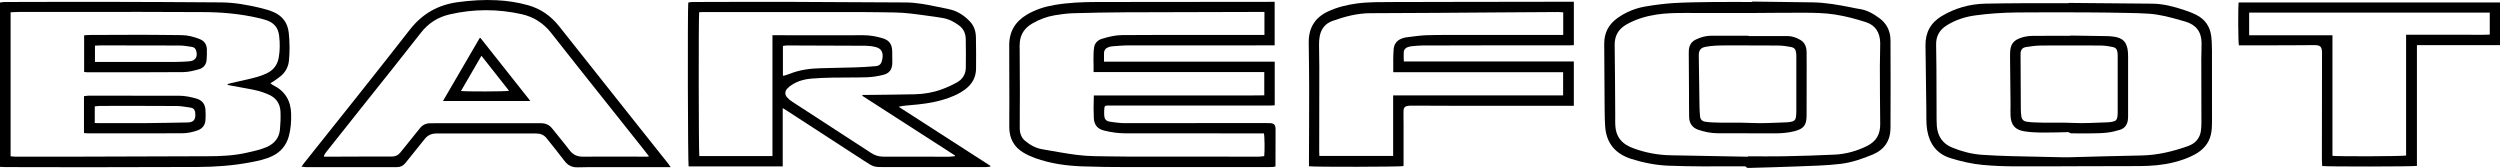 <svg viewBox="0 0 752.34 50.55" xmlns="http://www.w3.org/2000/svg" data-name="Layer 1" id="Layer_1">
  <path d="M332.24,18.56c17.19,0,34.25,0,51.37,0,0,4.43,0,8.72,0,13.13-.36.02-.72.06-1.08.06-3.52,0-7.04,0-10.56,0-12.7,0-25.4,0-38.1,0-1.47,0-1.52.04-1.57,1.49-.02.48-.03.97,0,1.45.06,1.1.48,1.69,1.55,1.9,1.15.22,2.32.32,3.49.43.62.06,1.24.03,1.86.03,13.98,0,27.95,0,41.93-.01.41,0,.83-.01,1.24.02.99.09,1.42.53,1.49,1.51.01.17,0,.34,0,.52,0,3.37-.01,6.75-.02,10.12,0,.27,0,.55,0,.89-.31.06-.57.13-.83.15-.48.03-.97.03-1.45.03-14.15,0-28.3.02-42.44,0-4.52,0-9.04-.05-13.56-.22-4.77-.18-9.48-.85-14-2.47-1.23-.44-2.43-.99-3.55-1.65-2.85-1.68-4.24-4.25-4.28-7.54-.03-2.51.03-5.03.02-7.54,0-5.72,0-11.43-.04-17.15-.04-4.14,1.77-7.19,5.29-9.29,2.55-1.52,5.33-2.41,8.24-2.91,4.23-.73,8.5-.9,12.78-.91,17.39-.03,34.78-.04,52.17-.05.44,0,.89,0,1.4,0,0,4.38,0,8.66,0,13.1h-1.3c-14.25,0-28.5,0-42.75.01-1.62,0-3.24.16-4.85.28-.37.03-.76.12-1.11.25-.85.32-1.35.92-1.35,1.87,0,.79,0,1.58,0,2.5ZM380.5,3.59c-.42,0-.72,0-1.03,0-13.53.03-27.05.05-40.58.11-5.31.03-10.63.12-15.93.28-1.89.06-3.78.31-5.64.63-2.39.41-4.65,1.28-6.75,2.51-2.13,1.25-3.42,3.07-3.67,5.55-.09.85-.05,1.72-.04,2.58.02,4.27.06,8.54.06,12.81,0,3.51-.06,7.02-.04,10.54,0,1.46.46,2.82,1.61,3.78,1.49,1.25,3.17,2.19,5.13,2.53,1.77.31,3.53.62,5.3.92,3.4.58,6.81,1.11,10.27,1.16,3.35.04,6.69.12,10.04.13,13.18.02,26.36.02,39.54.02.57,0,1.14-.1,1.68-.16.18-1.64.12-6.05-.09-6.84-.36,0-.73,0-1.11,0-13.53,0-27.05-.02-40.58-.02-2.19,0-4.33-.32-6.45-.84-1.96-.49-2.97-1.76-3.05-3.77-.04-1.03-.07-2.06-.07-3.1,0-1.19.05-2.39.08-3.69,2.92,0,5.74,0,8.56,0,2.86,0,5.73,0,8.59,0s5.66,0,8.49,0c2.86,0,5.73,0,8.59,0,2.83,0,5.66,0,8.49,0,2.85,0,5.7.03,8.57-.03,0-2.38,0-4.64,0-7.01-17.13,0-34.19,0-51.37,0,.06-2.55-.19-4.99.16-7.41.19-1.28,1.05-2.18,2.29-2.57,2.01-.62,4.05-1.13,6.18-1.14,4.11-.02,8.21-.05,12.32-.05,9.73,0,19.46,0,29.19,0h1.28c0-2.34,0-4.56,0-6.92Z"></path>
  <path d="M235.55,32.51c0,5.96,0,11.72,0,17.56-9.52,0-18.92,0-28.32,0-.23-.76-.33-46.7-.11-49.29.24-.05.49-.12.75-.15.31-.03.62-.03.93-.03,9.42-.02,18.84-.06,28.25-.04,11.83.03,23.67.1,35.5.18,3.19.02,6.31.63,9.41,1.27,1.21.25,2.43.5,3.64.76,2.52.54,4.58,1.88,6.31,3.72,1.23,1.31,1.76,2.96,1.78,4.73.05,3.17.09,6.33.04,9.5-.04,2.53-1.17,4.57-3.18,6.1-2.03,1.54-4.36,2.48-6.79,3.2-3.32.99-6.74,1.39-10.19,1.66-1.02.08-2.03.17-3.13.45,9.21,5.93,18.43,11.87,27.64,17.8-.02.07-.03.14-.05.21-.47.05-.93.14-1.4.14-10.07,0-20.15,0-30.22,0-3.45,0-3.38.06-6.45-1.94-7.66-4.98-15.32-9.95-22.98-14.92-.42-.28-.86-.54-1.46-.91ZM259.49,28.8c.03-.08.06-.15.09-.23.38,0,.75,0,1.13,0,4.9-.06,9.8-.09,14.69-.2,2.74-.07,5.43-.54,8-1.48,1.58-.57,3.13-1.28,4.59-2.1,1.66-.93,2.63-2.44,2.66-4.39.04-2.89.03-5.78-.02-8.67-.03-1.58-.62-2.99-1.89-3.97-1.48-1.15-3.14-2.01-5.01-2.34-1.59-.29-3.2-.49-4.81-.71-3.25-.45-6.49-.92-9.77-.96-3.28-.04-6.55-.12-9.83-.12-16.01-.01-32.02,0-48.03,0-.3,0-.6.04-.89.05-.2,1.28-.15,42.55.05,43.28,7.3,0,14.6,0,22.01,0,0-12.13,0-24.2,0-36.36.52,0,.93,0,1.33,0,8.7,0,17.39.03,26.09,0,1.92,0,3.78.34,5.6.87,2.1.62,2.94,1.73,3.02,3.91.04,1.13.02,2.27.03,3.41.01,2.06-.82,3.29-2.82,3.76-1.5.36-3.05.63-4.58.69-3.55.12-7.11.06-10.66.12-2.1.04-4.21.12-6.3.29-2.05.16-4.01.71-5.77,1.81-.55.34-1.08.75-1.51,1.23-.73.82-.74,1.79-.01,2.62.45.51,1,.95,1.57,1.32,7.89,5.13,15.79,10.24,23.67,15.38,1.14.75,2.34,1.13,3.69,1.13,6.59,0,13.18.02,19.77.02.6,0,1.2-.11,1.79-.17.01-.06.03-.13.04-.19-9.31-5.99-18.62-11.99-27.93-17.98ZM235.62,22.81c.27-.05.44-.06.6-.11.46-.14.92-.28,1.37-.46,3.02-1.22,6.18-1.64,9.4-1.71,3.48-.07,6.96-.14,10.44-.25,2.03-.07,4.06-.19,6.09-.37,1.16-.1,1.68-.66,1.94-1.8.07-.3.13-.61.15-.91.12-1.66-.51-2.65-2.13-3.05-.99-.25-2.04-.37-3.07-.38-7.86-.06-15.73-.07-23.59-.09-.4,0-.79.09-1.21.15,0,3.03,0,5.95,0,8.99Z"></path>
  <path d="M473.63.55c0,4.4,0,8.65,0,13.05-.4.02-.79.04-1.19.04-6.9,0-13.8,0-20.7,0-7.9,0-15.8.02-23.7.05-1.07,0-2.13.13-3.2.22-.34.03-.68.12-1.01.21-.82.22-1.34.76-1.39,1.6-.06.88,0,1.77.02,2.77,17.09,0,34.05,0,51.16,0,0,4.5,0,8.88,0,13.35-.51,0-.89,0-1.26,0-11.08,0-22.15,0-33.23,0-4.66,0-9.31-.04-13.97-.05-.45,0-.9,0-1.34.05-1,.11-1.42.52-1.45,1.53-.04,1.27.01,2.55.01,3.82,0,4.1,0,8.2,0,12.29,0,.17-.02.34-.04.5-.74.24-27.08.3-28.43.05,0-.37,0-.78,0-1.18.02-7.4.07-14.81.06-22.21,0-4.61-.08-9.23-.13-13.84-.04-4.32,1.8-7.47,5.76-9.33,2.74-1.29,5.64-2,8.62-2.41,3.67-.51,7.37-.42,11.05-.45,6.14-.04,12.28-.03,18.42-.04,11.52-.02,23.05-.03,34.57-.05.44,0,.88,0,1.37,0ZM419.25,28.71c17.13,0,34.13,0,51.15,0,0-2.37,0-4.62,0-6.99-17.06,0-34.04,0-51.12,0,0-1.39-.02-2.65,0-3.92.02-1.03.03-2.07.13-3.09.17-1.75,1.22-2.78,2.87-3.26.3-.09.6-.18.9-.21,2.02-.23,4.03-.57,6.06-.64,3.79-.12,7.59-.08,11.38-.08,9.49,0,18.98,0,28.46,0h1.35c0-2.34,0-4.53,0-6.81-.54-.03-1.01-.09-1.48-.09-5.69.03-11.38.07-17.08.11-13.14.09-26.29.21-39.43.24-4.01.01-7.78,1.02-11.48,2.34-2.1.75-3.37,2.35-3.8,4.54-.16.84-.21,1.71-.21,2.57,0,2.27.08,4.54.08,6.82,0,8.47-.02,16.94-.03,25.41,0,.43.03.86.05,1.28,7.46,0,14.79,0,22.2,0,0-6.05,0-12.03,0-18.21Z"></path>
  <path d="M90.73,50.13c.34-.45.55-.76.78-1.05,5.28-6.63,10.58-13.25,15.85-19.89,5.35-6.75,10.71-13.49,16-20.29,3.69-4.73,8.45-7.45,14.39-8.25,3.91-.53,7.82-.78,11.76-.58,3.21.16,6.38.64,9.48,1.52,3.77,1.07,6.82,3.23,9.25,6.29,7.3,9.2,14.61,18.41,21.91,27.61,3.6,4.53,7.21,9.06,10.81,13.59.27.34.51.7.89,1.22-.55,0-.92,0-1.29,0-6.21,0-12.42-.02-18.63-.01-2.69,0-5.38-.03-8.07.06-1.76.06-3-.6-4.04-2-1.71-2.29-3.55-4.49-5.31-6.73-.81-1.03-1.84-1.45-3.15-1.45-10.01.02-20.01.02-30.02,0-1.46,0-2.6.49-3.51,1.63-1.76,2.21-3.54,4.41-5.31,6.61-.19.24-.39.48-.59.72-.65.8-1.46,1.17-2.52,1.16-6.14-.02-12.28,0-18.43,0-2.97,0-5.93,0-8.9,0-.39,0-.79-.08-1.36-.15ZM195.33,47.08c-.64-.83-1.16-1.51-1.69-2.18-6.63-8.33-13.26-16.66-19.88-24.99-2.66-3.34-5.29-6.71-7.94-10.06-2.28-2.89-5.22-4.77-8.82-5.58-7.21-1.61-14.42-1.61-21.64.05-3.57.82-6.41,2.61-8.69,5.53-5.59,7.18-11.3,14.26-16.96,21.38-3.79,4.77-7.59,9.55-11.38,14.32-.36.45-.74.88-.88,1.6.46,0,.82,0,1.19,0,6.42-.02,12.83-.06,19.25-.04,1.11,0,1.93-.38,2.59-1.22.3-.38.61-.75.91-1.12,1.66-2.07,3.33-4.13,4.99-6.2.81-1.01,1.86-1.49,3.15-1.48,1.17.01,2.35-.02,3.52-.02,9.9,0,19.8.03,29.7,0,1.47,0,2.58.51,3.48,1.66,1.7,2.17,3.5,4.26,5.16,6.46,1.03,1.35,2.27,1.96,3.97,1.95,6.45-.04,12.9,0,19.35,0,.13,0,.26-.03.6-.07Z"></path>
  <path d="M81.36,25.05c.37.26.61.48.9.62,3.54,1.75,5.24,4.64,5.35,8.53.06,2.28-.08,4.54-.68,6.76-.75,2.75-2.4,4.76-4.98,6-2.04.98-4.23,1.44-6.43,1.86-5.27,1.01-10.59,1.41-15.95,1.43-11.18.03-22.36.06-33.54.07-8.14,0-16.28-.02-24.43-.04-.51,0-1.02-.04-1.6-.07C0,33.69,0,17.26,0,.76c.35-.05.69-.11,1.02-.14.27-.03.55-.02.83-.02,10.28-.02,20.56-.06,30.84-.04,11.28.02,22.56.07,33.84.16,4.12.03,8.16.78,12.16,1.75,1.23.3,2.47.66,3.63,1.16,2.76,1.2,4.29,3.32,4.59,6.35.27,2.72.31,5.42.06,8.14-.18,1.89-.95,3.44-2.36,4.67-.7.61-1.49,1.11-2.25,1.65-.27.19-.57.35-1.01.62ZM68.54,25.58c-.01-.09-.03-.19-.04-.28.29-.08.57-.18.86-.25,1.85-.42,3.7-.81,5.55-1.26,1.84-.44,3.68-.9,5.4-1.74,1.97-.96,3.16-2.49,3.56-4.65.41-2.26.4-4.53.11-6.79-.29-2.27-1.56-3.77-3.73-4.5-.78-.26-1.58-.49-2.38-.67-5.57-1.29-11.22-1.8-16.94-1.8-6.21,0-12.42-.06-18.63-.06-12.25,0-24.5,0-36.75.02-.78,0-1.57.07-2.36.1,0,14.5,0,28.88,0,43.33.5.04.94.11,1.38.11,6.56,0,13.11.02,19.67,0,12.63-.03,25.26-.1,37.89-.12,4.11,0,8.21-.15,12.23-1.08,1.98-.46,3.97-.87,5.85-1.67,2.36-1.01,3.79-2.75,4.04-5.31.17-1.77.23-3.57.16-5.35-.11-2.54-1.43-4.32-3.83-5.27-.38-.15-.77-.31-1.16-.45-2.24-.84-4.61-1.14-6.94-1.59-1.31-.25-2.62-.48-3.93-.72Z"></path>
  <path d="M698.83,49.96c-.03-.75-.09-1.54-.09-2.32,0-10.54.02-21.08.04-31.62,0-2.03-.48-2.46-2.5-2.44-4.73.05-9.45.05-14.18.06-2.42,0-4.83,0-7.25,0-.37,0-.75,0-1.09,0-.22-.84-.27-11.57-.07-12.9,26.19,0,52.4,0,78.66,0,0,4.27,0,8.49,0,12.85-8.32,0-16.61,0-25.01,0,0,12.21,0,24.28,0,36.33-.89.23-27.39.26-28.49.04ZM749.26,3.79c-24.18,0-48.28,0-72.41,0v6.82c8.36,0,16.65,0,25.07,0,0,12.17,0,24.24,0,36.28,1.51.23,21.38.16,22.16-.09,0-12.05,0-24.13,0-36.34,2.17,0,4.27,0,6.36,0,2.07,0,4.14,0,6.21,0,2.1,0,4.21.01,6.31,0,2.09-.01,4.18.06,6.3-.05,0-2.25,0-4.38,0-6.63Z"></path>
  <path d="M527.28.47c6.07.08,12.14.14,18.22.24,3.91.06,7.75.76,11.58,1.51.78.15,1.55.35,2.33.45,2.3.3,4.25,1.4,6.07,2.72,2.28,1.64,3.43,3.94,3.44,6.73.03,8.82.06,17.63,0,26.45-.03,3.77-1.86,6.5-5.39,7.95-3.1,1.28-6.26,2.38-9.6,2.79-2.26.28-4.53.43-6.81.53-4.65.21-9.31.34-13.96.5-2.24.07-4.48.13-6.73.19-.36,0-.71.09-1-.33-.13-.19-.63-.15-.97-.15-3.97,0-7.94.04-11.91.02-3.45-.02-6.9-.07-10.35-.2-3.88-.15-7.66-.9-11.36-2.07-.3-.09-.58-.21-.87-.32-4.36-1.68-6.63-4.92-6.92-9.5-.18-2.81-.15-5.64-.18-8.47-.05-5.44-.05-10.88-.1-16.32-.03-3.34,1.36-5.91,4.06-7.81,2.52-1.78,5.33-2.92,8.35-3.43,2.78-.47,5.6-.84,8.41-1.02,3.82-.23,7.65-.27,11.48-.32,4.07-.05,8.14-.01,12.21-.01,0-.04,0-.08,0-.12ZM525.99,47.17s0-.08,0-.13c3.59,0,7.18.06,10.76-.01,5.14-.11,10.28-.24,15.41-.5,3.4-.17,6.65-1.09,9.72-2.61,2.74-1.36,3.98-3.53,3.94-6.57-.07-5.85-.09-11.71-.1-17.56,0-2.27.12-4.54.1-6.82-.03-3.16-1.45-5.35-4.16-6.25-3.04-1.01-6.15-1.82-9.32-2.33-3.21-.52-6.46-.54-9.7-.56-5.45-.03-10.9.08-16.35.09-6.42.01-12.83-.04-19.25-.02-2.86,0-5.73.04-8.57.48-3.16.49-6.18,1.39-8.98,2.97-2.44,1.38-3.63,3.41-3.58,6.26.11,7.02.12,14.05.17,21.07,0,1.2-.05,2.42.07,3.61.22,2.25,1.27,4.06,3.2,5.28.72.46,1.52.81,2.33,1.1,3.59,1.3,7.3,2,11.13,2.06,7.73.12,15.45.29,23.18.43Z"></path>
  <path d="M622.56.88c8.35.07,16.7.15,25.05.22,3.39.03,6.62.88,9.79,1.95,1.2.41,2.41.85,3.54,1.42,2.66,1.34,4.17,3.56,4.51,6.5.17,1.46.2,2.95.21,4.43.03,7.16.03,14.32.01,21.49,0,1.2-.07,2.42-.33,3.58-.63,2.81-2.45,4.72-4.93,6.06-1.95,1.05-4.04,1.76-6.18,2.3-3.37.86-6.8,1.12-10.26,1.15-5.76.04-11.52.03-17.28.04-6.87.02-13.73.08-20.6.04-3.13-.02-6.28-.14-9.4-.43-3.33-.31-6.61-1.07-9.8-2.07-4.06-1.27-6.25-4.32-6.93-8.37-.34-2.02-.23-4.12-.26-6.18-.1-6.44-.14-12.88-.25-19.31-.06-3.9,1.54-6.86,4.87-8.85,4.02-2.4,8.39-3.64,13.07-3.75,3.76-.08,7.52-.11,11.28-.13,4.62-.02,9.25,0,13.87,0,0-.03,0-.06,0-.08ZM621.26,47.29s0,.02,0,.04c.41,0,.83,0,1.24,0,7.28-.18,14.55-.42,21.83-.54,4.9-.08,9.56-1.21,14.13-2.83,2.24-.8,3.62-2.41,3.9-4.77.18-1.53.12-3.09.12-4.63,0-5.61-.03-11.22-.03-16.83,0-1.62.11-3.24.08-4.85-.05-3.35-1.65-5.41-4.84-6.37-.4-.12-.79-.23-1.19-.34-3.25-.94-6.51-1.83-9.9-2.05-2.13-.14-4.27-.2-6.41-.23-4.17-.08-8.35-.15-12.52-.16-6.86-.02-13.73-.05-20.59.02-4.24.04-8.48.31-12.69.89-3.04.42-5.91,1.35-8.53,2.98-2.17,1.35-3.28,3.26-3.21,5.85.06,2.37.08,4.75.09,7.13.02,5.13.03,10.26.05,15.39,0,.65.02,1.31.07,1.96.26,3.04,1.71,5.26,4.58,6.44,2.85,1.17,5.82,1.96,8.9,2.19,3.09.23,6.2.33,9.3.42,5.21.14,10.42.23,15.62.34Z"></path>
  <path d="M133.3,30.41c3.73-6.41,7.4-12.7,11.05-18.96.09-.02.13-.03.16-.03.03,0,.08,0,.09.02,4.9,6.18,9.79,12.36,14.68,18.54.08.1.14.21.27.42-8.78,0-17.43,0-26.25,0ZM144.88,16.79c-2.11,3.63-4.12,7.09-6.15,10.58,1.24.23,13.65.19,14.46-.05-2.74-3.47-5.46-6.92-8.31-10.54Z"></path>
  <path d="M25.32,21.67c0-3.69,0-7.32,0-11.05.68-.04,1.33-.1,1.97-.1,5.14-.02,10.27-.05,15.41-.05,3.96,0,7.93.07,11.89.1,1.93.01,3.74.5,5.52,1.2,1.37.54,2.08,1.57,2.14,3,.04,1.03,0,2.06-.06,3.09-.08,1.56-.94,2.62-2.4,3.01-1.52.41-3.1.82-4.66.83-9.62.08-19.24.05-28.86.05-.3,0-.6-.05-.95-.09ZM28.56,18.63h1.62c7.55,0,15.1,0,22.66,0,1.34,0,2.69-.07,4.03-.17,1.9-.13,2.68-1.27,2.2-3.1-.19-.71-.6-1.15-1.33-1.25-1.19-.15-2.39-.41-3.59-.41-7.93-.04-15.86-.04-23.79-.04-.58,0-1.16.05-1.78.07,0,1.62,0,3.15,0,4.91Z"></path>
  <path d="M25.27,40.04c0-3.76,0-7.37,0-11.09.48-.06.95-.16,1.41-.16,9.07,0,18.14,0,27.2.02,1.76,0,3.49.36,5.19.84,1.74.49,2.66,1.65,2.77,3.43.06.99.07,2,0,2.99-.1,1.56-.9,2.64-2.39,3.17-1.54.54-3.12.87-4.76.87-9.38.01-18.76.02-28.13.02-.4,0-.81-.06-1.3-.09ZM28.52,37.01c.38.02.72.04,1.05.04,4.72,0,9.45.03,14.17,0,4.24-.03,8.48-.12,12.72-.2,1.74-.03,2.42-.8,2.32-2.53-.01-.21-.03-.41-.06-.62-.14-.71-.53-1.2-1.28-1.3-1.4-.19-2.8-.49-4.2-.5-7.69-.05-15.38-.04-23.07-.03-.54,0-1.08.1-1.65.15,0,1.72,0,3.32,0,4.99Z"></path>
  <path d="M526.17,10.85c3.9,0,7.8,0,11.7,0,1.42,0,2.71.45,3.92,1.16,1.4.82,1.86,2.16,1.88,3.68.03,1.62.02,3.24.02,4.86,0,4.72-.01,9.44-.02,14.15,0,2.99-.86,4.08-3.75,4.81-1.92.48-3.88.62-5.85.62-5.73,0-11.46,0-17.18-.03-1.98,0-3.91-.41-5.78-1.03-1.76-.58-2.75-1.92-2.79-3.81-.05-2.48-.03-4.96-.04-7.44-.02-3.96-.05-7.92-.07-11.88,0-.31,0-.62.03-.93.12-1.47.85-2.54,2.18-3.15,1.45-.67,2.95-1.12,4.58-1.11,3.73.02,7.45,0,11.18,0v.1ZM526.34,13.69v-.02c-2.35,0-4.69,0-7.04,0-2.04,0-4.07.04-6.08.43-1.31.25-1.9.91-1.99,2.24-.02.24,0,.48,0,.72.07,4.99.13,9.98.21,14.97.02,1,.08,1.99.17,2.99.08.9.62,1.45,1.5,1.6.71.12,1.44.17,2.16.21,3.88.22,7.77-.03,11.66.17,3.57.19,7.17-.09,10.75-.19.51-.01,1.03-.1,1.53-.21.66-.14,1.13-.53,1.23-1.23.08-.58.14-1.16.14-1.74.01-5.47,0-10.95,0-16.42,0-.41,0-.83-.05-1.24-.13-1.13-.5-1.62-1.63-1.84-1.18-.22-2.39-.4-3.58-.42-3-.06-6-.02-9-.02Z"></path>
  <path d="M623.05,10.7c3.69.06,7.38.11,11.07.17.52,0,1.03.06,1.55.11,3.11.27,4.5,1.69,4.71,4.8.03.45.04.89.04,1.34,0,5.82,0,11.64,0,17.46,0,.48,0,.97-.06,1.44-.17,1.51-.95,2.61-2.41,3.05-1.25.38-2.53.69-3.82.84-1.5.18-3.03.19-4.54.22-1.79.03-3.59.02-5.38,0-.53,0-1.06.1-1.58-.28-.25-.18-.73-.07-1.11-.06-2.52.04-5.04.13-7.55.1-1.58-.02-3.17-.13-4.74-.37-2.81-.43-4.07-1.9-4.19-4.76-.05-1.1,0-2.2,0-3.3-.04-4.58-.09-9.16-.14-13.74,0-.48,0-.96,0-1.45,0-2.93.93-4.23,3.73-5.04.91-.26,1.89-.42,2.84-.43,3.86-.05,7.73-.02,11.59-.02,0-.03,0-.07,0-.1ZM623.08,13.69c-3.07,0-6.14-.05-9.21.02-1.41.03-2.81.24-4.21.46-1.05.17-1.53.8-1.6,1.86-.02.24,0,.48,0,.72.02,5.4.04,10.81.08,16.21,0,.69.08,1.37.16,2.06.11.9.65,1.44,1.52,1.59.74.13,1.5.18,2.26.22,3.88.22,7.77-.05,11.66.16,3.5.19,7.03-.09,10.54-.18.48-.01.96-.09,1.43-.18.99-.19,1.36-.56,1.51-1.56.07-.51.07-1.03.07-1.54,0-5.4,0-10.81,0-16.21,0-.48,0-.97-.05-1.44-.13-1.08-.5-1.55-1.58-1.76-1.08-.21-2.18-.39-3.27-.41-3.1-.05-6.21-.02-9.31-.02Z"></path>
</svg>